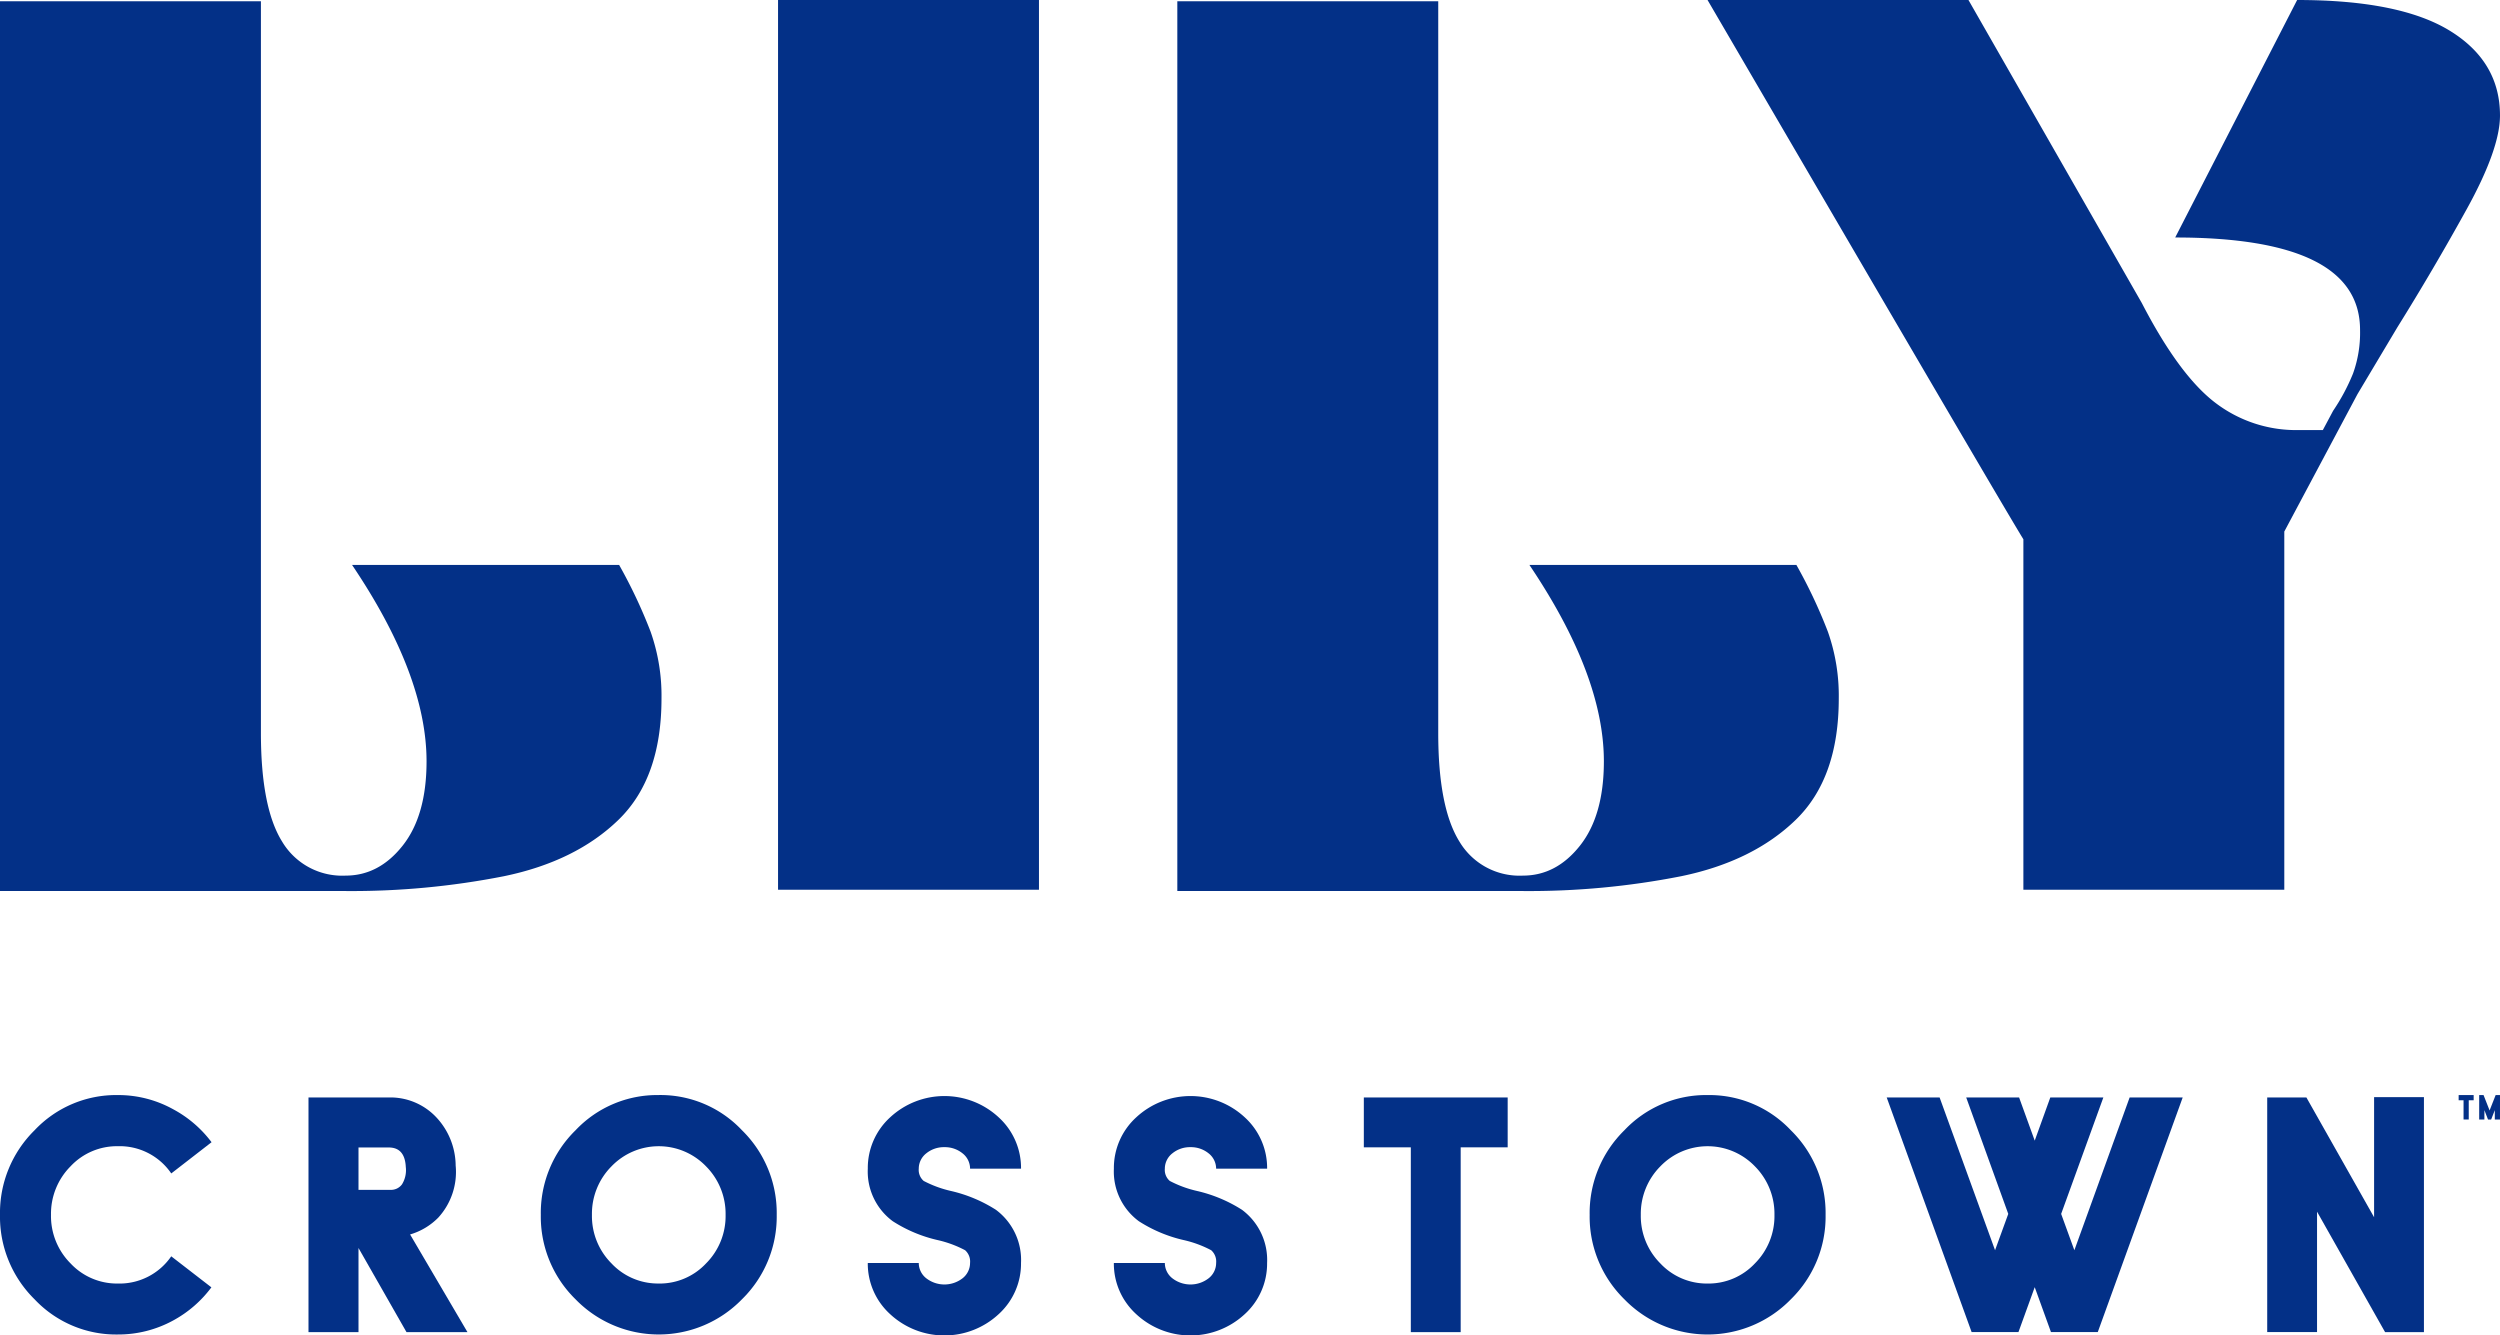 <svg xmlns="http://www.w3.org/2000/svg" xmlns:xlink="http://www.w3.org/1999/xlink" width="389.97" height="208.314" viewBox="0 0 389.97 208.314">
  <defs>
    <clipPath id="clip-path">
      <rect id="Rectangle_303" data-name="Rectangle 303" width="389.97" height="138.989" fill="#033087"/>
    </clipPath>
  </defs>
  <g id="Group_1597" data-name="Group 1597" transform="translate(-1151 -217)">
    <g id="Group_1590" data-name="Group 1590" transform="translate(1151 217)">
      <g id="Group_1560" data-name="Group 1560" transform="translate(0 0)">
        <g id="Group_1559" data-name="Group 1559" clip-path="url(#clip-path)">
          <path id="Path_20724" data-name="Path 20724" d="M53.919,138.974H0V.186H40.7V114.339q0,11.618,3.307,16.925a10.905,10.905,0,0,0,9.912,5.306q5.208,0,8.911-4.7t3.707-13.117q0-13.414-11.617-30.642H96.578a78.628,78.628,0,0,1,4.908,10.411,29.986,29.986,0,0,1,1.7,10.416q0,12.419-6.709,18.927t-17.926,8.81a122.527,122.527,0,0,1-24.635,2.3" transform="translate(0 0.015)" fill="#033087"/>
          <rect id="Rectangle_302" data-name="Rectangle 302" width="40.7" height="138.788" transform="translate(121.366)" fill="#033087"/>
          <path id="Path_20725" data-name="Path 20725" d="M223.446,138.974H169.53V.186h40.7V114.339q0,11.618,3.307,16.925a10.905,10.905,0,0,0,9.912,5.306q5.208,0,8.911-4.7t3.707-13.117q0-13.414-11.614-30.642H266.1a78.643,78.643,0,0,1,4.908,10.411,29.986,29.986,0,0,1,1.7,10.416q0,12.419-6.709,18.927t-17.926,8.81a122.526,122.526,0,0,1-24.635,2.3" transform="translate(14.118 0.015)" fill="#033087"/>
          <path id="Path_20726" data-name="Path 20726" d="M335.846,138.79h-40.7V84.117q-3-4.81-49.266-84.115h40.7l27.039,47.263q5.807,11.218,11.413,15.521a20.757,20.757,0,0,0,13.017,4.3h3.808l1.6-3a31.254,31.254,0,0,0,3.106-5.809,18.766,18.766,0,0,0,1.1-6.81q0-14.416-28.836-14.421L337.85,0q16.022,0,23.832,4.805t7.81,13.217q0,5.208-5.2,14.62T353.473,51.072l-6.212,10.411L335.846,82.915Z" transform="translate(20.477 0)" fill="#033087"/>
        </g>
      </g>
    </g>
    <g id="Group_1592" data-name="Group 1592" transform="translate(1151 387.817)">
      <g id="Group_505" data-name="Group 505" transform="translate(383.519 0)">
        <path id="Path_12" data-name="Path 12" d="M214.183.215v.811h.766v3h.809v-3h.766V.215Z" transform="translate(-214.183 -0.215)" fill="#033087"/>
        <path id="Path_13" data-name="Path 13" d="M218.54.215l-.944,2.4-.944-2.4h-.68V4.031h.813V2.565l.568,1.467h.487l.569-1.467V4.031h.809V.215Z" transform="translate(-212.768 -0.215)" fill="#033087"/>
      </g>
      <g id="Group_504" data-name="Group 504" transform="translate(0 0)">
        <path id="Path_14" data-name="Path 14" d="M32.974,29.993a18.281,18.281,0,0,1-5.963,5.169,17.851,17.851,0,0,1-8.649,2.187,17.482,17.482,0,0,1-12.97-5.491A18.086,18.086,0,0,1,0,18.686,18.106,18.106,0,0,1,5.391,5.493,17.47,17.47,0,0,1,18.361,0a17.678,17.678,0,0,1,8.649,2.212A18.275,18.275,0,0,1,33,7.355l-6.285,4.871a9.739,9.739,0,0,0-8.35-4.249,9.9,9.9,0,0,0-7.354,3.131,10.5,10.5,0,0,0-3.056,7.578,10.451,10.451,0,0,0,3.056,7.579A9.91,9.91,0,0,0,18.361,29.4a9.786,9.786,0,0,0,8.35-4.248Z" transform="translate(0 0)" fill="#033087"/>
        <path id="Path_15" data-name="Path 15" d="M42.032,11.117q-.124-3.105-2.658-3.106H34.651v6.61h4.995a2.12,2.12,0,0,0,1.79-.858,4.2,4.2,0,0,0,.6-2.645m.1,25.693L34.651,23.69V36.811h-7.8V.208H39.374A9.841,9.841,0,0,1,46.679,3.19a11.131,11.131,0,0,1,3.129,7.63A10.562,10.562,0,0,1,47.1,18.946a10.185,10.185,0,0,1-4.4,2.633l8.947,15.232Z" transform="translate(21.27 0.165)" fill="#033087"/>
        <path id="Path_16" data-name="Path 16" d="M65.483,29.4a9.907,9.907,0,0,0,7.355-3.131,10.451,10.451,0,0,0,3.056-7.579,10.5,10.5,0,0,0-3.056-7.578,10.234,10.234,0,0,0-14.736,0,10.5,10.5,0,0,0-3.056,7.578A10.451,10.451,0,0,0,58.1,26.265a9.934,9.934,0,0,0,7.38,3.131m0-29.4a17.471,17.471,0,0,1,12.97,5.493,18.06,18.06,0,0,1,5.418,13.193,18.037,18.037,0,0,1-5.418,13.171,18.093,18.093,0,0,1-25.966,0A18.03,18.03,0,0,1,47.07,18.686,18.053,18.053,0,0,1,52.488,5.493,17.5,17.5,0,0,1,65.483,0" transform="translate(37.29 0)" fill="#033087"/>
        <path id="Path_17" data-name="Path 17" d="M87.48,8.059a4.351,4.351,0,0,0-2.834.97,3.034,3.034,0,0,0-1.167,2.385,2.263,2.263,0,0,0,.771,1.914A17.446,17.446,0,0,0,88.5,14.893a22.364,22.364,0,0,1,7.006,2.932,9.746,9.746,0,0,1,3.925,8.3A10.646,10.646,0,0,1,95.952,34.1a12.444,12.444,0,0,1-16.946,0,10.652,10.652,0,0,1-3.479-7.975H83.48a3.034,3.034,0,0,0,1.167,2.385,4.625,4.625,0,0,0,5.667,0,3.039,3.039,0,0,0,1.167-2.385,2.361,2.361,0,0,0-.771-1.988,17.228,17.228,0,0,0-4.323-1.592,21.966,21.966,0,0,1-6.957-2.93,9.629,9.629,0,0,1-3.9-8.2,10.69,10.69,0,0,1,3.479-8,12.449,12.449,0,0,1,16.946,0,10.684,10.684,0,0,1,3.479,8h-7.95a3.039,3.039,0,0,0-1.167-2.385,4.355,4.355,0,0,0-2.834-.97" transform="translate(59.836 0.067)" fill="#033087"/>
        <path id="Path_18" data-name="Path 18" d="M108.9,8.059a4.352,4.352,0,0,0-2.834.97,3.034,3.034,0,0,0-1.167,2.385,2.263,2.263,0,0,0,.771,1.914,17.446,17.446,0,0,0,4.249,1.565,22.364,22.364,0,0,1,7.006,2.932,9.746,9.746,0,0,1,3.925,8.3,10.646,10.646,0,0,1-3.479,7.975,12.444,12.444,0,0,1-16.946,0,10.652,10.652,0,0,1-3.479-7.975H104.9a3.034,3.034,0,0,0,1.167,2.385,4.625,4.625,0,0,0,5.667,0,3.039,3.039,0,0,0,1.167-2.385,2.361,2.361,0,0,0-.771-1.988,17.227,17.227,0,0,0-4.323-1.592,21.966,21.966,0,0,1-6.957-2.93,9.629,9.629,0,0,1-3.9-8.2,10.69,10.69,0,0,1,3.479-8,12.449,12.449,0,0,1,16.946,0,10.683,10.683,0,0,1,3.479,8H112.9a3.039,3.039,0,0,0-1.167-2.385,4.355,4.355,0,0,0-2.834-.97" transform="translate(76.802 0.067)" fill="#033087"/>
        <path id="Path_19" data-name="Path 19" d="M118.7.208V7.987h7.33V36.811h7.778V7.987h7.33V.208Z" transform="translate(94.041 0.165)" fill="#033087"/>
        <path id="Path_20" data-name="Path 20" d="M156.771,29.4a9.91,9.91,0,0,0,7.355-3.131,10.451,10.451,0,0,0,3.056-7.579,10.5,10.5,0,0,0-3.056-7.578,10.234,10.234,0,0,0-14.736,0,10.5,10.5,0,0,0-3.056,7.578,10.451,10.451,0,0,0,3.056,7.579,9.934,9.934,0,0,0,7.38,3.131m0-29.4a17.471,17.471,0,0,1,12.97,5.493,18.06,18.06,0,0,1,5.418,13.193,18.037,18.037,0,0,1-5.418,13.171,18.1,18.1,0,0,1-25.968,0,18.036,18.036,0,0,1-5.416-13.171,18.058,18.058,0,0,1,5.416-13.193,17.507,17.507,0,0,1,13-5.493" transform="translate(109.612 0)" fill="#033087"/>
        <path id="Path_21" data-name="Path 21" d="M202.105.208,193.483,24.04l-2.061-5.667L198.006.208H189.73L187.3,6.944,184.862.208h-8.251l6.561,18.164-2.061,5.667L172.462.208H164.21l13.246,36.6h7.305L187.3,29.8l2.534,7.009h7.3L210.382.208Z" transform="translate(130.093 0.165)" fill="#033087"/>
        <path id="Path_22" data-name="Path 22" d="M214,.18V18.916L203.44.231h-6.112v36.6H205.1V18.047l10.612,18.786h6.063V.18Z" transform="translate(156.33 0.143)" fill="#033087"/>
      </g>
    </g>
  </g>
</svg>
